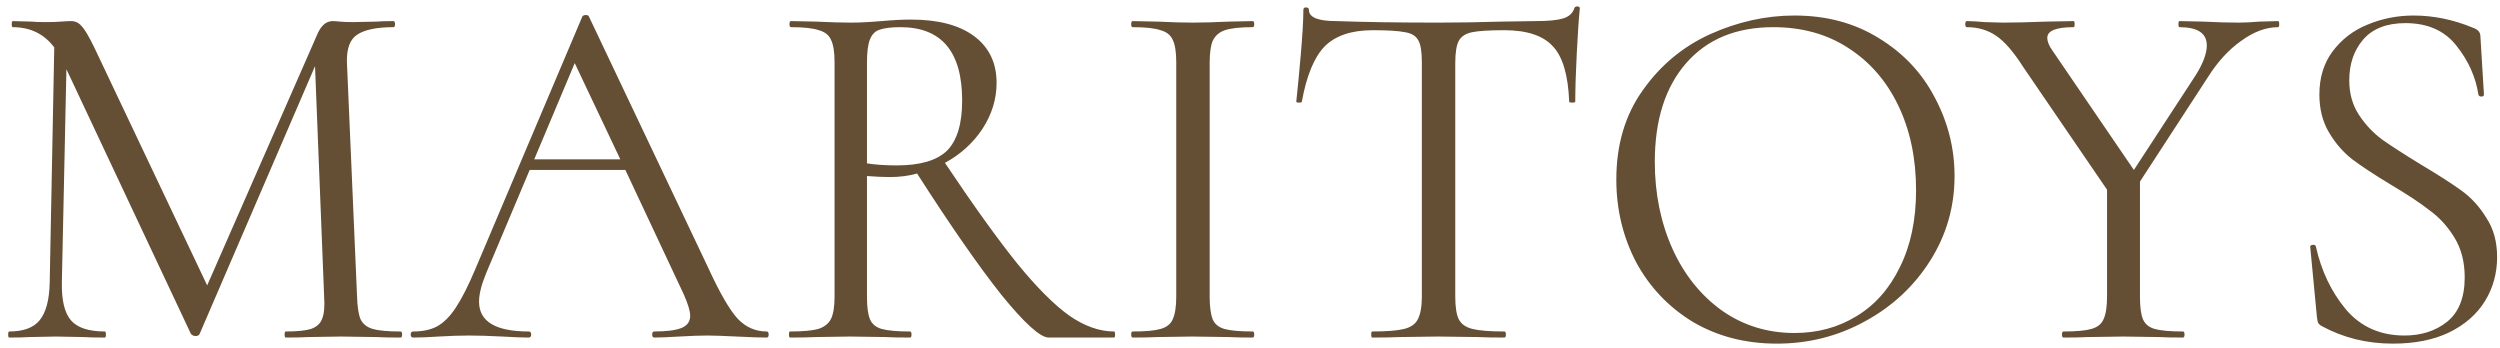 <svg width="237" height="33" viewBox="0 0 237 33" fill="none" xmlns="http://www.w3.org/2000/svg">
<path d="M37.976 31.424C38.072 31.424 38.12 31.52 38.12 31.712C38.12 31.904 38.072 32 37.976 32C36.984 32 36.2 31.984 35.624 31.952L32.312 31.904L29.24 31.952C28.728 31.984 28.008 32 27.08 32C27.016 32 26.984 31.904 26.984 31.712C26.984 31.52 27.016 31.424 27.08 31.424C28.168 31.424 28.968 31.344 29.48 31.184C30.024 30.992 30.376 30.672 30.536 30.224C30.728 29.776 30.792 29.072 30.728 28.112L29.864 6.272L18.92 31.664C18.856 31.792 18.728 31.856 18.536 31.856C18.376 31.856 18.232 31.792 18.104 31.664L6.296 6.56L5.864 26.768C5.832 28.464 6.12 29.664 6.728 30.368C7.336 31.072 8.408 31.424 9.944 31.424C10.008 31.424 10.04 31.52 10.04 31.712C10.04 31.904 10.008 32 9.944 32C9.048 32 8.36 31.984 7.88 31.952L5.288 31.904L2.792 31.952C2.344 31.984 1.704 32 0.872 32C0.808 32 0.776 31.904 0.776 31.712C0.776 31.52 0.808 31.424 0.872 31.424C2.216 31.424 3.176 31.072 3.752 30.368C4.36 29.632 4.68 28.432 4.712 26.768L5.144 4.496C4.184 3.216 2.872 2.576 1.208 2.576C1.144 2.576 1.112 2.48 1.112 2.288C1.112 2.096 1.144 2 1.208 2L2.984 2.048C3.304 2.08 3.752 2.096 4.328 2.096C4.904 2.096 5.384 2.08 5.768 2.048C6.184 2.016 6.504 2 6.728 2C7.144 2 7.48 2.16 7.736 2.48C8.024 2.768 8.424 3.44 8.936 4.496L19.64 27.056L30.104 3.2C30.456 2.4 30.936 2 31.544 2C31.704 2 31.928 2.016 32.216 2.048C32.536 2.08 32.952 2.096 33.464 2.096L35.72 2.048C36.072 2.016 36.6 2 37.304 2C37.4 2 37.448 2.096 37.448 2.288C37.448 2.48 37.4 2.576 37.304 2.576C35.704 2.576 34.552 2.816 33.848 3.296C33.176 3.744 32.856 4.608 32.888 5.888L33.848 28.112C33.88 29.104 33.992 29.824 34.184 30.272C34.408 30.72 34.792 31.024 35.336 31.184C35.88 31.344 36.76 31.424 37.976 31.424ZM72.677 31.424C72.805 31.424 72.869 31.52 72.869 31.712C72.869 31.904 72.805 32 72.677 32C72.069 32 71.125 31.968 69.845 31.904C68.565 31.84 67.637 31.808 67.061 31.808C66.357 31.808 65.461 31.84 64.373 31.904C63.349 31.968 62.565 32 62.021 32C61.893 32 61.829 31.904 61.829 31.712C61.829 31.52 61.893 31.424 62.021 31.424C63.205 31.424 64.069 31.312 64.613 31.088C65.157 30.864 65.429 30.48 65.429 29.936C65.429 29.488 65.221 28.8 64.805 27.872L59.285 16.112H50.213L46.085 25.904C45.637 26.992 45.413 27.888 45.413 28.592C45.413 30.48 46.981 31.424 50.117 31.424C50.277 31.424 50.357 31.52 50.357 31.712C50.357 31.904 50.277 32 50.117 32C49.541 32 48.709 31.968 47.621 31.904C46.405 31.84 45.349 31.808 44.453 31.808C43.621 31.808 42.661 31.84 41.573 31.904C40.613 31.968 39.813 32 39.173 32C39.013 32 38.933 31.904 38.933 31.712C38.933 31.52 39.013 31.424 39.173 31.424C40.069 31.424 40.821 31.264 41.429 30.944C42.069 30.592 42.661 30 43.205 29.168C43.781 28.304 44.405 27.072 45.077 25.472L55.205 1.568C55.269 1.472 55.381 1.424 55.541 1.424C55.701 1.424 55.797 1.472 55.829 1.568L67.157 25.424C68.245 27.792 69.173 29.392 69.941 30.224C70.709 31.024 71.621 31.424 72.677 31.424ZM50.645 15.104H58.805L54.485 5.984L50.645 15.104ZM105.612 31.424C105.676 31.424 105.708 31.52 105.708 31.712C105.708 31.904 105.676 32 105.612 32H99.42C98.62 32 97.116 30.64 94.908 27.92C92.732 25.168 90.076 21.344 86.94 16.448C86.172 16.672 85.308 16.784 84.348 16.784C83.74 16.784 83.02 16.752 82.188 16.688V28.112C82.188 29.104 82.284 29.824 82.476 30.272C82.668 30.72 83.036 31.024 83.58 31.184C84.156 31.344 85.052 31.424 86.268 31.424C86.364 31.424 86.412 31.52 86.412 31.712C86.412 31.904 86.364 32 86.268 32C85.276 32 84.492 31.984 83.916 31.952L80.604 31.904L77.34 31.952C76.764 31.984 75.948 32 74.892 32C74.828 32 74.796 31.904 74.796 31.712C74.796 31.52 74.828 31.424 74.892 31.424C76.108 31.424 77.004 31.344 77.58 31.184C78.156 30.992 78.556 30.672 78.78 30.224C79.004 29.776 79.116 29.072 79.116 28.112V5.888C79.116 4.928 79.004 4.224 78.78 3.776C78.588 3.328 78.204 3.024 77.628 2.864C77.084 2.672 76.204 2.576 74.988 2.576C74.892 2.576 74.844 2.48 74.844 2.288C74.844 2.096 74.892 2 74.988 2L77.34 2.048C78.684 2.112 79.772 2.144 80.604 2.144C81.18 2.144 81.724 2.128 82.236 2.096C82.748 2.064 83.196 2.032 83.58 2C84.604 1.904 85.532 1.856 86.364 1.856C88.956 1.856 90.956 2.384 92.364 3.44C93.772 4.496 94.476 5.968 94.476 7.856C94.476 9.392 94.028 10.848 93.132 12.224C92.236 13.568 91.052 14.64 89.58 15.44C92.3 19.504 94.588 22.688 96.444 24.992C98.3 27.264 99.948 28.912 101.388 29.936C102.828 30.928 104.236 31.424 105.612 31.424ZM82.188 15.488C82.988 15.616 83.932 15.68 85.02 15.68C87.228 15.68 88.812 15.216 89.772 14.288C90.732 13.328 91.212 11.744 91.212 9.536C91.212 4.896 89.26 2.576 85.356 2.576C84.492 2.576 83.836 2.656 83.388 2.816C82.972 2.944 82.668 3.248 82.476 3.728C82.284 4.176 82.188 4.928 82.188 5.984V15.488ZM114.677 28.112C114.677 29.072 114.773 29.792 114.965 30.272C115.157 30.72 115.525 31.024 116.069 31.184C116.645 31.344 117.541 31.424 118.757 31.424C118.853 31.424 118.901 31.52 118.901 31.712C118.901 31.904 118.853 32 118.757 32C117.797 32 117.029 31.984 116.453 31.952L113.045 31.904L109.733 31.952C109.157 31.984 108.373 32 107.381 32C107.285 32 107.237 31.904 107.237 31.712C107.237 31.52 107.285 31.424 107.381 31.424C108.597 31.424 109.477 31.344 110.021 31.184C110.597 31.024 110.981 30.72 111.173 30.272C111.397 29.792 111.509 29.072 111.509 28.112V5.888C111.509 4.928 111.397 4.224 111.173 3.776C110.981 3.328 110.597 3.024 110.021 2.864C109.477 2.672 108.597 2.576 107.381 2.576C107.285 2.576 107.237 2.48 107.237 2.288C107.237 2.096 107.285 2 107.381 2L109.733 2.048C111.077 2.112 112.181 2.144 113.045 2.144C114.005 2.144 115.157 2.112 116.501 2.048L118.757 2C118.853 2 118.901 2.096 118.901 2.288C118.901 2.48 118.853 2.576 118.757 2.576C117.573 2.576 116.693 2.672 116.117 2.864C115.573 3.056 115.189 3.392 114.965 3.872C114.773 4.32 114.677 5.024 114.677 5.984V28.112ZM130.135 2.864C128.119 2.864 126.599 3.376 125.575 4.4C124.583 5.424 123.863 7.168 123.415 9.632C123.415 9.696 123.319 9.728 123.127 9.728C122.967 9.728 122.887 9.696 122.887 9.632C123.015 8.48 123.159 6.976 123.319 5.12C123.479 3.264 123.559 1.872 123.559 0.944C123.559 0.784 123.639 0.704 123.799 0.704C123.991 0.704 124.087 0.784 124.087 0.944C124.087 1.648 124.951 2 126.679 2C129.399 2.096 132.615 2.144 136.327 2.144C138.215 2.144 140.215 2.112 142.327 2.048L145.591 2C146.743 2 147.591 1.92 148.135 1.76C148.711 1.6 149.079 1.28 149.239 0.8C149.271 0.672 149.367 0.608 149.527 0.608C149.687 0.608 149.767 0.672 149.767 0.8C149.671 1.728 149.575 3.136 149.479 5.024C149.383 6.912 149.335 8.448 149.335 9.632C149.335 9.696 149.239 9.728 149.047 9.728C148.855 9.728 148.759 9.696 148.759 9.632C148.663 7.136 148.151 5.392 147.223 4.4C146.295 3.376 144.759 2.864 142.615 2.864C141.175 2.864 140.151 2.928 139.543 3.056C138.935 3.184 138.519 3.456 138.295 3.872C138.071 4.288 137.959 4.992 137.959 5.984V28.112C137.959 29.104 138.071 29.824 138.295 30.272C138.519 30.72 138.951 31.024 139.591 31.184C140.231 31.344 141.239 31.424 142.615 31.424C142.711 31.424 142.759 31.52 142.759 31.712C142.759 31.904 142.711 32 142.615 32C141.559 32 140.711 31.984 140.071 31.952L136.327 31.904L132.727 31.952C132.087 31.984 131.207 32 130.087 32C130.023 32 129.991 31.904 129.991 31.712C129.991 31.52 130.023 31.424 130.087 31.424C131.463 31.424 132.471 31.344 133.111 31.184C133.751 31.024 134.183 30.72 134.407 30.272C134.663 29.792 134.791 29.072 134.791 28.112V5.888C134.791 4.896 134.679 4.208 134.455 3.824C134.231 3.408 133.815 3.152 133.207 3.056C132.599 2.928 131.575 2.864 130.135 2.864ZM168.443 32.576C165.467 32.576 162.811 31.888 160.475 30.512C158.171 29.104 156.379 27.216 155.099 24.848C153.851 22.448 153.227 19.84 153.227 17.024C153.227 13.728 154.059 10.912 155.723 8.576C157.387 6.208 159.515 4.432 162.107 3.248C164.731 2.064 167.403 1.472 170.123 1.472C173.163 1.472 175.835 2.192 178.139 3.632C180.443 5.04 182.203 6.912 183.419 9.248C184.667 11.584 185.291 14.064 185.291 16.688C185.291 19.6 184.523 22.272 182.987 24.704C181.451 27.136 179.387 29.056 176.795 30.464C174.235 31.872 171.451 32.576 168.443 32.576ZM170.123 31.568C172.299 31.568 174.251 31.04 175.979 29.984C177.739 28.928 179.115 27.376 180.107 25.328C181.131 23.28 181.643 20.848 181.643 18.032C181.643 15.024 181.083 12.352 179.963 10.016C178.843 7.68 177.259 5.856 175.211 4.544C173.195 3.232 170.827 2.576 168.107 2.576C164.587 2.576 161.835 3.712 159.851 5.984C157.867 8.256 156.875 11.376 156.875 15.344C156.875 18.352 157.435 21.104 158.555 23.6C159.675 26.064 161.243 28.016 163.259 29.456C165.275 30.864 167.563 31.568 170.123 31.568ZM215.972 2C216.036 2 216.068 2.096 216.068 2.288C216.068 2.48 216.036 2.576 215.972 2.576C214.82 2.576 213.652 3.008 212.468 3.872C211.284 4.704 210.228 5.856 209.3 7.328L202.868 17.216V28.112C202.868 29.104 202.964 29.824 203.156 30.272C203.348 30.72 203.716 31.024 204.26 31.184C204.836 31.344 205.732 31.424 206.948 31.424C207.044 31.424 207.092 31.52 207.092 31.712C207.092 31.904 207.044 32 206.948 32C205.956 32 205.188 31.984 204.644 31.952L201.284 31.904L197.972 31.952C197.396 31.984 196.612 32 195.62 32C195.524 32 195.476 31.904 195.476 31.712C195.476 31.52 195.524 31.424 195.62 31.424C196.836 31.424 197.716 31.344 198.26 31.184C198.836 31.024 199.22 30.72 199.412 30.272C199.636 29.792 199.748 29.072 199.748 28.112V17.984L191.78 6.32C190.884 4.912 190.036 3.936 189.236 3.392C188.436 2.848 187.508 2.576 186.452 2.576C186.356 2.576 186.308 2.48 186.308 2.288C186.308 2.096 186.356 2 186.452 2C186.836 2 187.412 2.032 188.18 2.096L189.86 2.144C190.948 2.144 192.324 2.112 193.988 2.048L196.58 2C196.644 2 196.676 2.096 196.676 2.288C196.676 2.48 196.644 2.576 196.58 2.576C194.916 2.576 194.084 2.912 194.084 3.584C194.084 3.936 194.244 4.336 194.564 4.784L202.292 16.112L208.148 7.136C208.852 6.016 209.204 5.072 209.204 4.304C209.204 3.152 208.34 2.576 206.612 2.576C206.548 2.576 206.516 2.48 206.516 2.288C206.516 2.096 206.548 2 206.612 2L208.868 2.048C210.084 2.112 211.204 2.144 212.228 2.144C212.772 2.144 213.428 2.112 214.196 2.048L215.972 2ZM222.71 7.616C222.71 8.864 223.014 9.952 223.622 10.88C224.23 11.808 224.966 12.592 225.83 13.232C226.694 13.84 227.91 14.624 229.478 15.584C231.142 16.576 232.438 17.408 233.366 18.08C234.294 18.752 235.078 19.616 235.718 20.672C236.39 21.696 236.726 22.928 236.726 24.368C236.726 25.904 236.342 27.296 235.574 28.544C234.806 29.792 233.67 30.784 232.166 31.52C230.694 32.224 228.918 32.576 226.838 32.576C224.374 32.576 222.118 32.016 220.07 30.896C219.91 30.8 219.798 30.688 219.734 30.56C219.702 30.432 219.67 30.24 219.638 29.984L219.014 23.456C218.982 23.328 219.046 23.248 219.206 23.216C219.398 23.184 219.51 23.232 219.542 23.36C220.054 25.664 220.998 27.648 222.374 29.312C223.782 30.976 225.638 31.808 227.942 31.808C229.542 31.808 230.886 31.376 231.974 30.512C233.094 29.616 233.654 28.208 233.654 26.288C233.654 24.848 233.334 23.6 232.694 22.544C232.054 21.488 231.27 20.624 230.342 19.952C229.446 19.248 228.214 18.432 226.646 17.504C225.11 16.576 223.894 15.776 222.998 15.104C222.134 14.432 221.398 13.584 220.79 12.56C220.182 11.536 219.878 10.336 219.878 8.96C219.878 7.36 220.294 6 221.126 4.88C221.99 3.728 223.094 2.88 224.438 2.336C225.814 1.76 227.27 1.472 228.806 1.472C230.694 1.472 232.566 1.856 234.422 2.624C234.902 2.784 235.142 3.056 235.142 3.44L235.478 8.96C235.478 9.088 235.398 9.152 235.238 9.152C235.078 9.152 234.982 9.088 234.95 8.96C234.694 7.296 234.006 5.76 232.886 4.352C231.766 2.912 230.15 2.192 228.038 2.192C226.246 2.192 224.902 2.72 224.006 3.776C223.142 4.8 222.71 6.08 222.71 7.616Z" fill="#644E34"/>
</svg>
